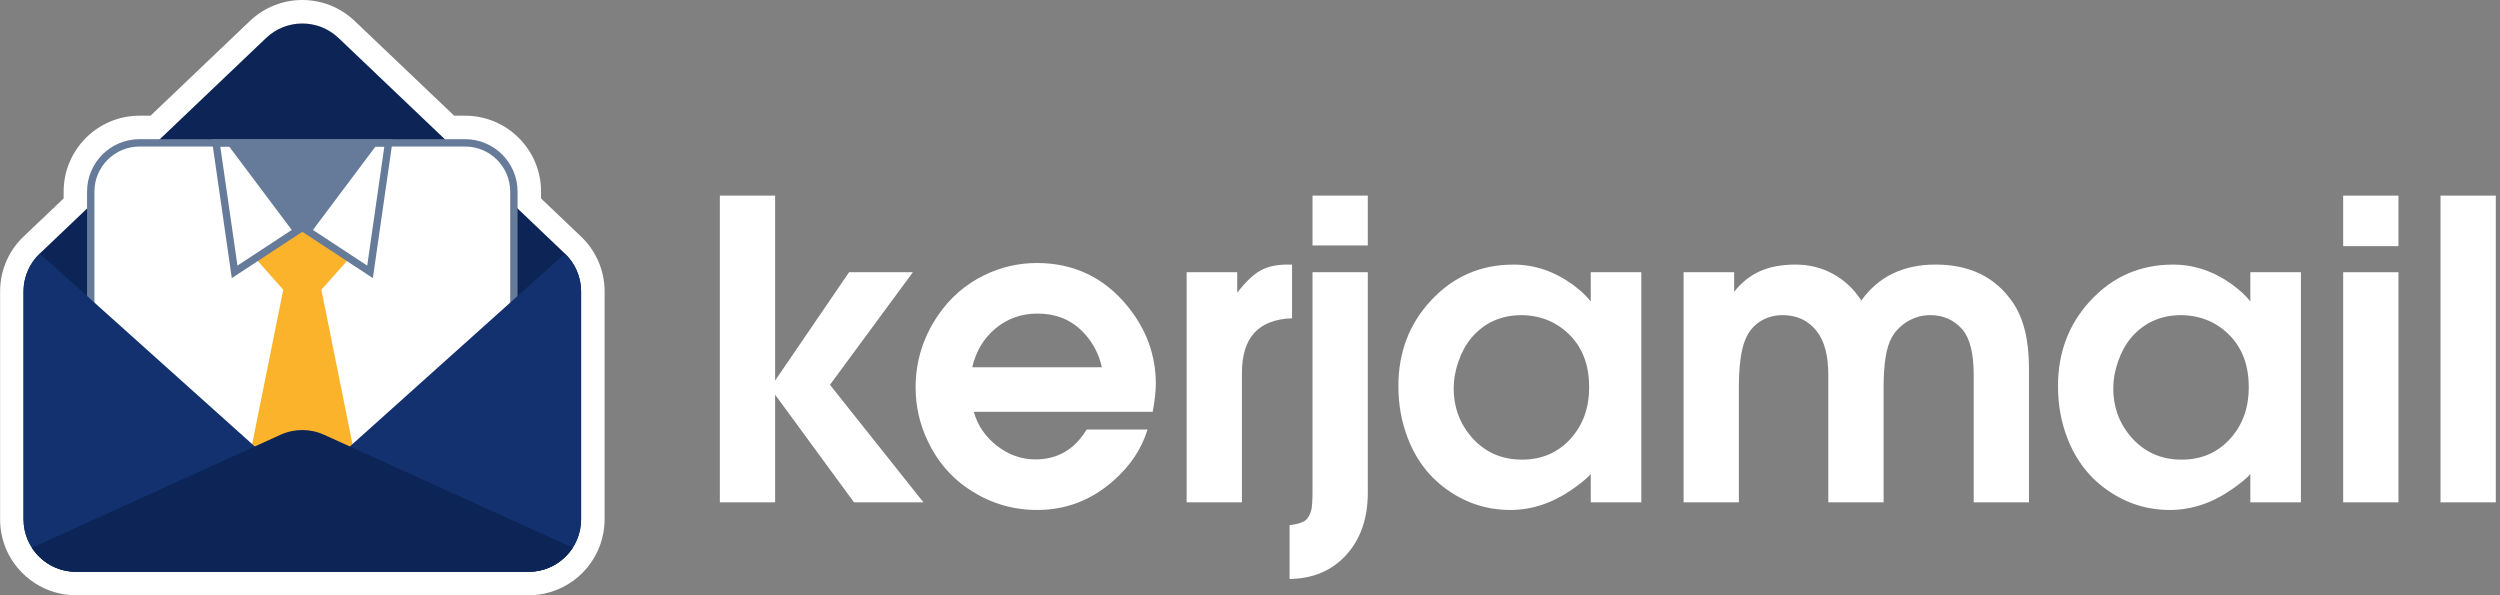 <svg width="147" height="35" viewBox="0 0 147 35" fill="none" xmlns="http://www.w3.org/2000/svg">
<rect x="0" y="0" width="147" height="35" fill="#808080" stroke="none"/>
<path d="M42.327 29.537V11.501H45.577V22.376L49.925 16.007H53.677L48.801 22.627L54.298 29.537H50.215L45.577 23.208V29.537H42.327Z" fill="white"/>
<path d="M64.792 21.596C64.598 20.742 64.192 20.015 63.576 19.416C62.897 18.764 62.039 18.438 60.999 18.438C60.065 18.438 59.248 18.727 58.548 19.303C57.848 19.881 57.388 20.645 57.167 21.596H64.792ZM67.778 24.212H57.26C57.48 25.014 57.934 25.681 58.621 26.214C59.308 26.747 60.061 27.013 60.881 27.013C62.184 27.013 63.188 26.428 63.893 25.256H67.474C67.13 26.392 66.457 27.401 65.452 28.282C64.157 29.418 62.669 29.986 60.986 29.986C59.594 29.986 58.313 29.616 57.141 28.876C55.996 28.154 55.133 27.172 54.551 25.93C54.076 24.935 53.838 23.886 53.838 22.785C53.838 21.252 54.274 19.843 55.146 18.557C55.859 17.509 56.771 16.716 57.881 16.179C58.859 15.703 59.885 15.465 60.96 15.465C63.135 15.465 64.915 16.311 66.298 18.002C67.408 19.367 67.963 20.891 67.963 22.574C67.963 23.005 67.901 23.551 67.778 24.212Z" fill="white"/>
<path d="M69.775 29.537V16.006H72.748V17.209C73.241 16.575 73.697 16.141 74.115 15.908C74.533 15.674 75.064 15.557 75.708 15.557H75.972V18.715C74.985 18.75 74.248 19.035 73.758 19.567C73.269 20.101 73.025 20.891 73.025 21.939V29.537H69.775Z" fill="white"/>
<path d="M77.176 11.502H80.427V14.435H77.176V11.502ZM77.176 16.007H80.427V28.97C80.427 30.476 80.006 31.693 79.165 32.623C78.323 33.552 77.211 34.026 75.828 34.043V30.885C76.365 30.815 76.709 30.687 76.859 30.502C76.991 30.326 77.077 30.137 77.116 29.934C77.156 29.731 77.176 29.379 77.176 28.877V16.007Z" fill="white"/>
<path d="M89.479 18.53C88.264 18.53 87.277 18.975 86.519 19.865C86.202 20.244 85.949 20.704 85.76 21.246C85.57 21.788 85.476 22.318 85.476 22.838C85.476 23.895 85.797 24.816 86.44 25.6C87.224 26.551 88.241 27.027 89.493 27.027C90.673 27.027 91.637 26.604 92.386 25.758C93.091 24.957 93.443 23.961 93.443 22.772C93.443 21.539 93.091 20.544 92.386 19.786C91.611 18.966 90.642 18.548 89.479 18.53ZM96.509 16.007V29.537H93.536V27.872C93.333 28.11 92.972 28.41 92.452 28.771C91.29 29.581 90.074 29.986 88.805 29.986C87.493 29.986 86.295 29.616 85.211 28.877C84.102 28.128 83.291 27.093 82.78 25.771C82.41 24.82 82.225 23.798 82.225 22.706C82.225 20.733 82.855 19.064 84.115 17.698C85.427 16.271 87.052 15.558 88.99 15.558C90.232 15.558 91.4 15.954 92.492 16.747C92.941 17.082 93.289 17.407 93.536 17.724V16.007H96.509Z" fill="white"/>
<path d="M98.995 29.537V16.006H101.968V17.156C102.399 16.61 102.906 16.207 103.487 15.947C104.069 15.687 104.764 15.557 105.575 15.557C106.376 15.557 107.112 15.74 107.781 16.106C108.451 16.471 109.006 16.993 109.446 17.671C110.451 16.262 111.908 15.557 113.82 15.557C115.82 15.557 117.326 16.293 118.339 17.764C118.982 18.689 119.304 19.984 119.304 21.649V29.537H116.053V22.045C116.053 20.785 115.833 19.896 115.392 19.376C114.899 18.812 114.269 18.53 113.503 18.53C113.036 18.53 112.598 18.649 112.188 18.887C111.779 19.125 111.459 19.447 111.23 19.852C110.913 20.415 110.755 21.397 110.755 22.798V29.537H107.504V22.045C107.504 20.909 107.279 20.054 106.83 19.482C106.337 18.847 105.667 18.53 104.822 18.53C104.32 18.53 103.875 18.656 103.487 18.907C103.1 19.158 102.813 19.508 102.628 19.957C102.373 20.565 102.245 21.512 102.245 22.798V29.537H98.995Z" fill="white"/>
<path d="M128.264 18.53C127.048 18.53 126.061 18.975 125.304 19.865C124.987 20.244 124.734 20.704 124.545 21.246C124.355 21.788 124.26 22.318 124.26 22.838C124.26 23.895 124.582 24.816 125.225 25.6C126.009 26.551 127.026 27.027 128.277 27.027C129.457 27.027 130.422 26.604 131.171 25.758C131.876 24.957 132.228 23.961 132.228 22.772C132.228 21.539 131.876 20.544 131.171 19.786C130.396 18.966 129.427 18.548 128.264 18.53ZM135.294 16.007V29.537H132.32V27.872C132.118 28.11 131.757 28.41 131.237 28.771C130.074 29.581 128.859 29.986 127.59 29.986C126.277 29.986 125.08 29.616 123.996 28.877C122.886 28.128 122.075 27.093 121.565 25.771C121.195 24.82 121.01 23.798 121.01 22.706C121.01 20.733 121.64 19.064 122.899 17.698C124.212 16.271 125.837 15.558 127.775 15.558C129.017 15.558 130.184 15.954 131.277 16.747C131.726 17.082 132.074 17.407 132.32 17.724V16.007H135.294Z" fill="white"/>
<path d="M137.779 16.007H141.03V29.538H137.779V16.007ZM137.779 11.502H141.03V14.474H137.779V11.502Z" fill="white"/>
<path d="M146.753 11.502H143.502V29.538H146.753V11.502Z" fill="white"/>
<path fill-rule="evenodd" clip-rule="evenodd" d="M3.609 34.917L3.601 34.916C3.589 34.913 3.576 34.91 3.563 34.907C2.688 34.727 1.914 34.294 1.314 33.693C0.499 32.883 0.006 31.762 0.006 30.535V17.139C0.006 15.841 0.558 14.664 1.453 13.846L3.742 11.668V11.268C3.742 8.803 5.74 6.803 8.204 6.803H8.851L14.698 1.231C16.423 -0.409 19.131 -0.412 20.854 1.233L20.855 1.233L26.705 6.803H27.347C29.814 6.803 31.814 8.801 31.814 11.268V11.669L34.099 13.846C34.988 14.66 35.55 15.835 35.55 17.139V30.535C35.55 32.688 34.026 34.481 32.006 34.905C31.973 34.913 31.939 34.919 31.905 34.925C31.897 34.926 31.889 34.928 31.881 34.929C31.874 34.93 31.867 34.932 31.861 34.933C31.853 34.934 31.845 34.935 31.838 34.937C31.823 34.939 31.808 34.942 31.794 34.944C31.777 34.947 31.759 34.95 31.742 34.952C31.741 34.952 31.739 34.952 31.738 34.953C31.734 34.953 31.731 34.953 31.729 34.954L31.721 34.955C31.71 34.957 31.698 34.958 31.687 34.96C31.684 34.96 31.681 34.961 31.678 34.961C31.485 34.987 31.287 35 31.083 35H4.468C4.24 35 4.017 34.983 3.795 34.949C3.777 34.947 3.76 34.944 3.743 34.941C3.736 34.94 3.73 34.939 3.724 34.938C3.715 34.937 3.706 34.935 3.698 34.934C3.691 34.933 3.685 34.931 3.678 34.93L3.675 34.93C3.664 34.928 3.653 34.926 3.643 34.924C3.631 34.922 3.62 34.92 3.609 34.917ZM31.795 34.944C31.804 34.942 31.813 34.941 31.822 34.939Z" fill="white"/>
<path d="M2.394 14.856L15.649 2.231C16.84 1.097 18.712 1.097 19.904 2.231L33.159 14.856C33.779 15.42 34.169 16.234 34.169 17.139V30.535C34.169 32.239 32.788 33.62 31.084 33.62H4.468C2.765 33.62 1.384 32.239 1.384 30.535V17.139C1.384 16.234 1.773 15.42 2.394 14.856Z" fill="#0C2556"/>
<path d="M8.204 33.28C6.622 33.28 5.336 31.993 5.336 30.412L5.336 11.268C5.336 9.686 6.622 8.399 8.204 8.399L27.349 8.399C28.93 8.399 30.216 9.686 30.216 11.268V30.412C30.216 31.993 28.93 33.28 27.349 33.28H8.204Z" fill="white"/>
<path d="M16.654 17.034L15.158 15.351L16.28 12.919H19.273L20.395 15.351L18.898 17.034L21.517 30.043H14.036L16.654 17.034Z" fill="#FCB32C"/>
<path d="M12.704 8.4H13.584L17.465 13.575L13.796 15.985L12.704 8.4Z" fill="white"/>
<path d="M18.088 13.575L21.97 8.4L22.849 8.4L21.758 15.985L18.088 13.575Z" fill="white"/>
<path d="M23.099 8.183H21.862L17.777 13.63L21.924 16.353L23.099 8.183ZM13.692 8.183H12.454L13.63 16.353L17.777 13.63L13.692 8.183ZM22.599 8.616L21.592 15.617L18.4 13.521L22.078 8.616H22.599ZM13.475 8.616L17.154 13.521L13.962 15.617L12.954 8.616H13.475ZM13.692 8.183L17.777 13.63L21.862 8.183H13.692Z" fill="#667B99"/>
<path d="M27.348 8.183H8.204C6.5 8.183 5.119 9.564 5.119 11.267V30.412C5.119 32.115 6.5 33.496 8.204 33.496H27.348C29.052 33.496 30.433 32.115 30.433 30.412V11.267C30.433 9.564 29.052 8.183 27.348 8.183ZM27.348 8.616C28.81 8.616 30 9.805 30 11.267V30.412C30 31.874 28.81 33.063 27.348 33.063H8.204C6.742 33.063 5.552 31.874 5.552 30.412V11.267C5.552 9.805 6.742 8.616 8.204 8.616H27.348Z" fill="#667B99"/>
<path d="M33.215 14.91L17.776 28.759L2.337 14.91C1.75 15.472 1.383 16.262 1.383 17.139V30.536C1.383 32.239 2.764 33.62 4.468 33.62H31.084C32.788 33.62 34.169 32.239 34.169 30.536V17.139C34.169 16.262 33.802 15.472 33.215 14.91Z" fill="#12316E"/>
<path d="M33.675 32.208L19.052 25.562C18.241 25.194 17.311 25.194 16.5 25.562L1.877 32.208C2.426 33.057 3.381 33.62 4.468 33.62H31.084C32.171 33.62 33.126 33.057 33.675 32.208Z" fill="#0C2556"/>
</svg>

